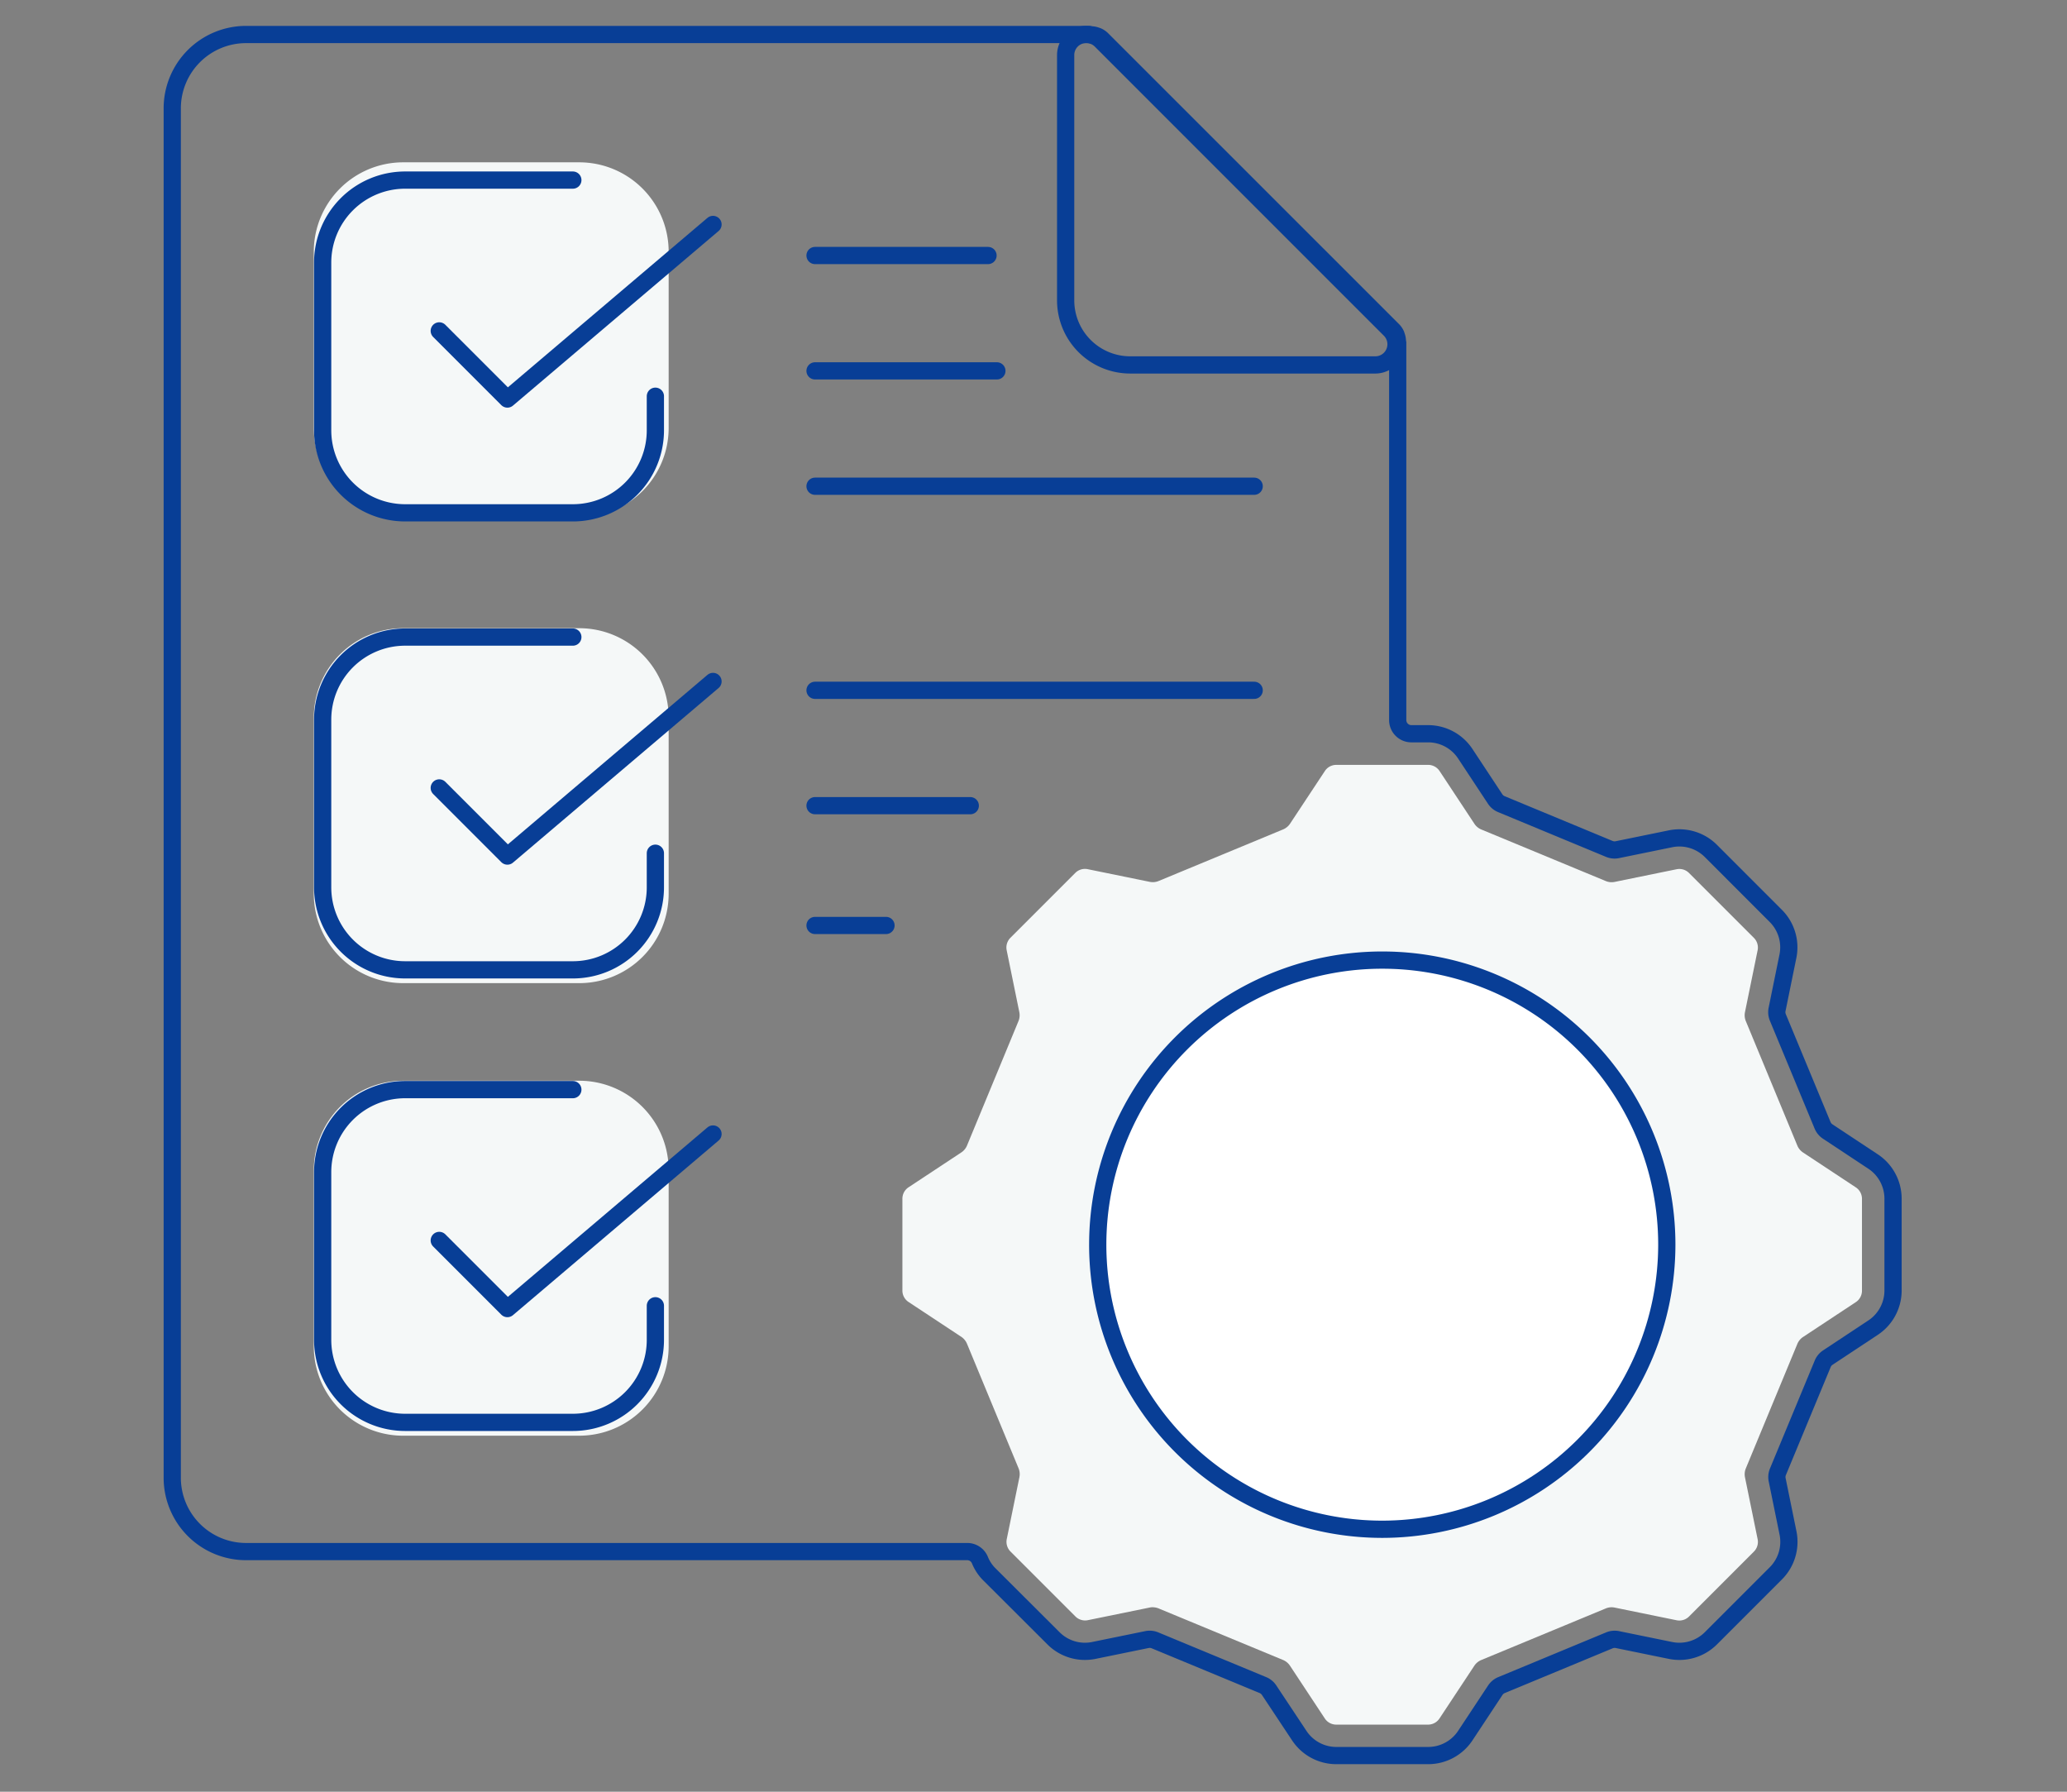<svg xmlns="http://www.w3.org/2000/svg" width="120" height="104" viewBox="0 0 120 104">
  <rect x="0" y="0" width="120" height="104" fill="#808080" stroke="none"/>
  <g id="cmg-icon01" transform="translate(-276 -958)">
    <rect id="長方形_6846" data-name="長方形 6846" width="120" height="104" transform="translate(276 958)" fill="none"/>
    <g id="グループ_32103" data-name="グループ 32103" transform="translate(-950.918 297.09)">
      <path id="パス_640174" data-name="パス 640174" d="M26.461,30.672H16.239a5.19,5.19,0,0,1-5.19-5.19V15.259a5.19,5.19,0,0,1,5.19-5.19H26.461a5.19,5.19,0,0,1,5.19,5.19V25.482a5.19,5.19,0,0,1-5.19,5.19" transform="translate(1234.086 660.263)" fill="#f5f8f8"/>
      <path id="パス_640175" data-name="パス 640175" d="M26.461,64.012H16.239a5.19,5.19,0,0,1-5.19-5.19V48.6a5.19,5.19,0,0,1,5.19-5.19H26.461a5.19,5.19,0,0,1,5.19,5.19V58.822a5.19,5.19,0,0,1-5.19,5.19" transform="translate(1234.086 653.964)" fill="#f5f8f8"/>
      <path id="パス_640176" data-name="パス 640176" d="M26.461,96.4H16.239a5.19,5.19,0,0,1-5.19-5.19V80.986a5.19,5.19,0,0,1,5.19-5.19H26.461a5.19,5.19,0,0,1,5.19,5.19V91.209a5.19,5.19,0,0,1-5.19,5.19" transform="translate(1234.086 647.845)" fill="#f5f8f8"/>
      <path id="パス_640177" data-name="パス 640177" d="M67.715,102.086a.911.911,0,0,1,.345.069l7.226,2.993a.9.9,0,0,1,.4.335l2.02,3.059a.793.793,0,0,0,.662.356H83.7a.793.793,0,0,0,.662-.356l2.021-3.058a.9.9,0,0,1,.406-.336l7.227-2.994a.876.876,0,0,1,.339-.068.9.9,0,0,1,.181.019l3.593.735a.814.814,0,0,0,.159.016.793.793,0,0,0,.56-.232l3.768-3.769a.794.794,0,0,0,.217-.719l-.734-3.591a.892.892,0,0,1,.05-.524l2.992-7.227a.888.888,0,0,1,.334-.4l3.059-2.02a.793.793,0,0,0,.356-.662V78.376a.794.794,0,0,0-.356-.662l-3.058-2.02a.893.893,0,0,1-.336-.4l-2.991-7.227a.9.9,0,0,1-.051-.525l.734-3.591a.793.793,0,0,0-.216-.719l-3.768-3.768a.793.793,0,0,0-.56-.232.755.755,0,0,0-.159.016l-3.591.734a.913.913,0,0,1-.185.019.866.866,0,0,1-.338-.068l-7.228-2.994a.884.884,0,0,1-.4-.334l-2.02-3.059a.793.793,0,0,0-.662-.356H78.37a.792.792,0,0,0-.661.356L75.69,56.6a.9.9,0,0,1-.406.336L68.058,59.93a.878.878,0,0,1-.519.049l-3.6-.735a.755.755,0,0,0-.159-.016.793.793,0,0,0-.56.232l-3.768,3.768a.8.8,0,0,0-.217.719l.734,3.591a.9.9,0,0,1-.049.526L56.931,75.29a.892.892,0,0,1-.335.4l-3.059,2.02a.793.793,0,0,0-.355.662v5.331a.792.792,0,0,0,.355.662l3.059,2.02a.9.9,0,0,1,.336.406l2.993,7.227a.894.894,0,0,1,.049.523l-.734,3.591a.8.8,0,0,0,.217.719l3.77,3.769a.8.8,0,0,0,.56.232.814.814,0,0,0,.159-.016l3.591-.734a.86.86,0,0,1,.179-.019" transform="translate(1226.125 652.117)" fill="#f5f8f8"/>
      <path id="パス_640178" data-name="パス 640178" d="M68.5,100.819a2.58,2.58,0,0,1-2.159-1.166L64.6,97.03a.79.79,0,0,0-.358-.3l-6.274-2.6a.8.8,0,0,0-.3-.06.812.812,0,0,0-.159.015l-3.083.631a2.58,2.58,0,0,1-2.35-.706L48.306,90.25a2.5,2.5,0,0,1-.5-.779.793.793,0,0,0-.733-.492H5.2A4.286,4.286,0,0,1,.918,84.7V5.2A4.286,4.286,0,0,1,5.2.921h48.96A.97.97,0,0,0,54.3.942a.858.858,0,0,1,.238.047L54.572,1a.75.75,0,0,1,.071.026.872.872,0,0,1,.251.171L71.8,18.1a.867.867,0,0,1,.164.246l.029.092a.858.858,0,0,1,.05.24.8.8,0,0,0,.019.137v21.9a.793.793,0,0,0,.792.793h.974a2.583,2.583,0,0,1,2.16,1.166L77.722,45.3a.793.793,0,0,0,.358.294l6.27,2.6a.8.8,0,0,0,.3.06.813.813,0,0,0,.159-.016l3.082-.631a2.587,2.587,0,0,1,2.349.7l3.769,3.77a2.581,2.581,0,0,1,.706,2.35l-.629,3.084a.8.8,0,0,0,.044.461l2.6,6.269a.8.8,0,0,0,.3.358l2.622,1.734a2.587,2.587,0,0,1,1.167,2.162v5.33a2.585,2.585,0,0,1-1.165,2.159l-2.624,1.736a.789.789,0,0,0-.294.358l-2.6,6.269a.789.789,0,0,0-.045.462l.629,3.084a2.584,2.584,0,0,1-.706,2.35l-3.768,3.768a2.589,2.589,0,0,1-2.35.706l-3.082-.631a.807.807,0,0,0-.462.045l-6.27,2.6a.8.8,0,0,0-.358.3l-1.733,2.622a2.585,2.585,0,0,1-2.162,1.166Z" transform="translate(1236 661.992)" fill="none" stroke="#083e96" stroke-linecap="round" stroke-linejoin="round" stroke-width="1"/>
      <path id="パス_640179" data-name="パス 640179" d="M66.063.918a1.194,1.194,0,0,0-1.195,1.2V16.359A3.749,3.749,0,0,0,68.613,20.1H82.858a1.2,1.2,0,0,0,.845-2.041l-16.8-16.8A1.2,1.2,0,0,0,66.063.918Z" transform="translate(1223.917 661.992)" fill="none" stroke="#083e96" stroke-linecap="round" stroke-linejoin="round" stroke-width="1"/>
      <path id="パス_640180" data-name="パス 640180" d="M83.794,67.784A16.015,16.015,0,1,0,99.81,83.8,16.033,16.033,0,0,0,83.794,67.784" transform="translate(1223.367 649.359)" fill="#fff"/>
      <path id="パス_640181" data-name="パス 640181" d="M83.677,100.2A16.519,16.519,0,1,1,100.2,83.684,16.537,16.537,0,0,1,83.677,100.2Z" transform="translate(1223.485 649.476)" fill="none" stroke="#083e96" stroke-linecap="round" stroke-linejoin="round" stroke-width="1"/>
      <line id="線_4212" data-name="線 4212" x2="10.043" transform="translate(1274.235 675.741)" fill="none" stroke="#083e96" stroke-linecap="round" stroke-linejoin="round" stroke-width="1"/>
      <line id="線_4213" data-name="線 4213" x2="10.558" transform="translate(1274.235 682.437)" fill="none" stroke="#083e96" stroke-linecap="round" stroke-linejoin="round" stroke-width="1"/>
      <line id="線_4214" data-name="線 4214" x2="25.495" transform="translate(1274.235 689.133)" fill="none" stroke="#083e96" stroke-linecap="round" stroke-linejoin="round" stroke-width="1"/>
      <line id="線_4215" data-name="線 4215" x2="25.495" transform="translate(1274.235 700.979)" fill="none" stroke="#083e96" stroke-linecap="round" stroke-linejoin="round" stroke-width="1"/>
      <line id="線_4216" data-name="線 4216" x2="9.013" transform="translate(1274.235 707.675)" fill="none" stroke="#083e96" stroke-linecap="round" stroke-linejoin="round" stroke-width="1"/>
      <line id="線_4217" data-name="線 4217" x2="4.12" transform="translate(1274.235 714.628)" fill="none" stroke="#083e96" stroke-linecap="round" stroke-linejoin="round" stroke-width="1"/>
      <path id="パス_640182" data-name="パス 640182" d="M31,23.886v1.978a4.79,4.79,0,0,1-4.79,4.79H16.474a4.79,4.79,0,0,1-4.79-4.79V16.13a4.79,4.79,0,0,1,4.79-4.79h9.734" transform="translate(1233.966 660.023)" fill="none" stroke="#083e96" stroke-linecap="round" stroke-linejoin="round" stroke-width="1"/>
      <path id="パス_640183" data-name="パス 640183" d="M20.03,20.693l3.956,3.956L35.923,14.515" transform="translate(1232.389 659.423)" fill="none" stroke="#083e96" stroke-linecap="round" stroke-linejoin="round" stroke-width="1"/>
      <path id="パス_640184" data-name="パス 640184" d="M31,56.591V58.57a4.79,4.79,0,0,1-4.79,4.79H16.474a4.79,4.79,0,0,1-4.79-4.79V48.835a4.79,4.79,0,0,1,4.79-4.79h9.734" transform="translate(1233.966 653.844)" fill="none" stroke="#083e96" stroke-linecap="round" stroke-linejoin="round" stroke-width="1"/>
      <path id="パス_640185" data-name="パス 640185" d="M20.03,53.4l3.956,3.956L35.923,47.22" transform="translate(1232.389 653.244)" fill="none" stroke="#083e96" stroke-linecap="round" stroke-linejoin="round" stroke-width="1"/>
      <path id="パス_640186" data-name="パス 640186" d="M31,88.978v1.978a4.79,4.79,0,0,1-4.79,4.79H16.474a4.79,4.79,0,0,1-4.79-4.79V81.222a4.79,4.79,0,0,1,4.79-4.79h9.734" transform="translate(1233.966 647.725)" fill="none" stroke="#083e96" stroke-linecap="round" stroke-linejoin="round" stroke-width="1"/>
      <path id="パス_640187" data-name="パス 640187" d="M20.03,85.785l3.956,3.956L35.923,79.607" transform="translate(1232.389 647.125)" fill="none" stroke="#083e96" stroke-linecap="round" stroke-linejoin="round" stroke-width="1"/>
    </g>
  </g>
</svg>
